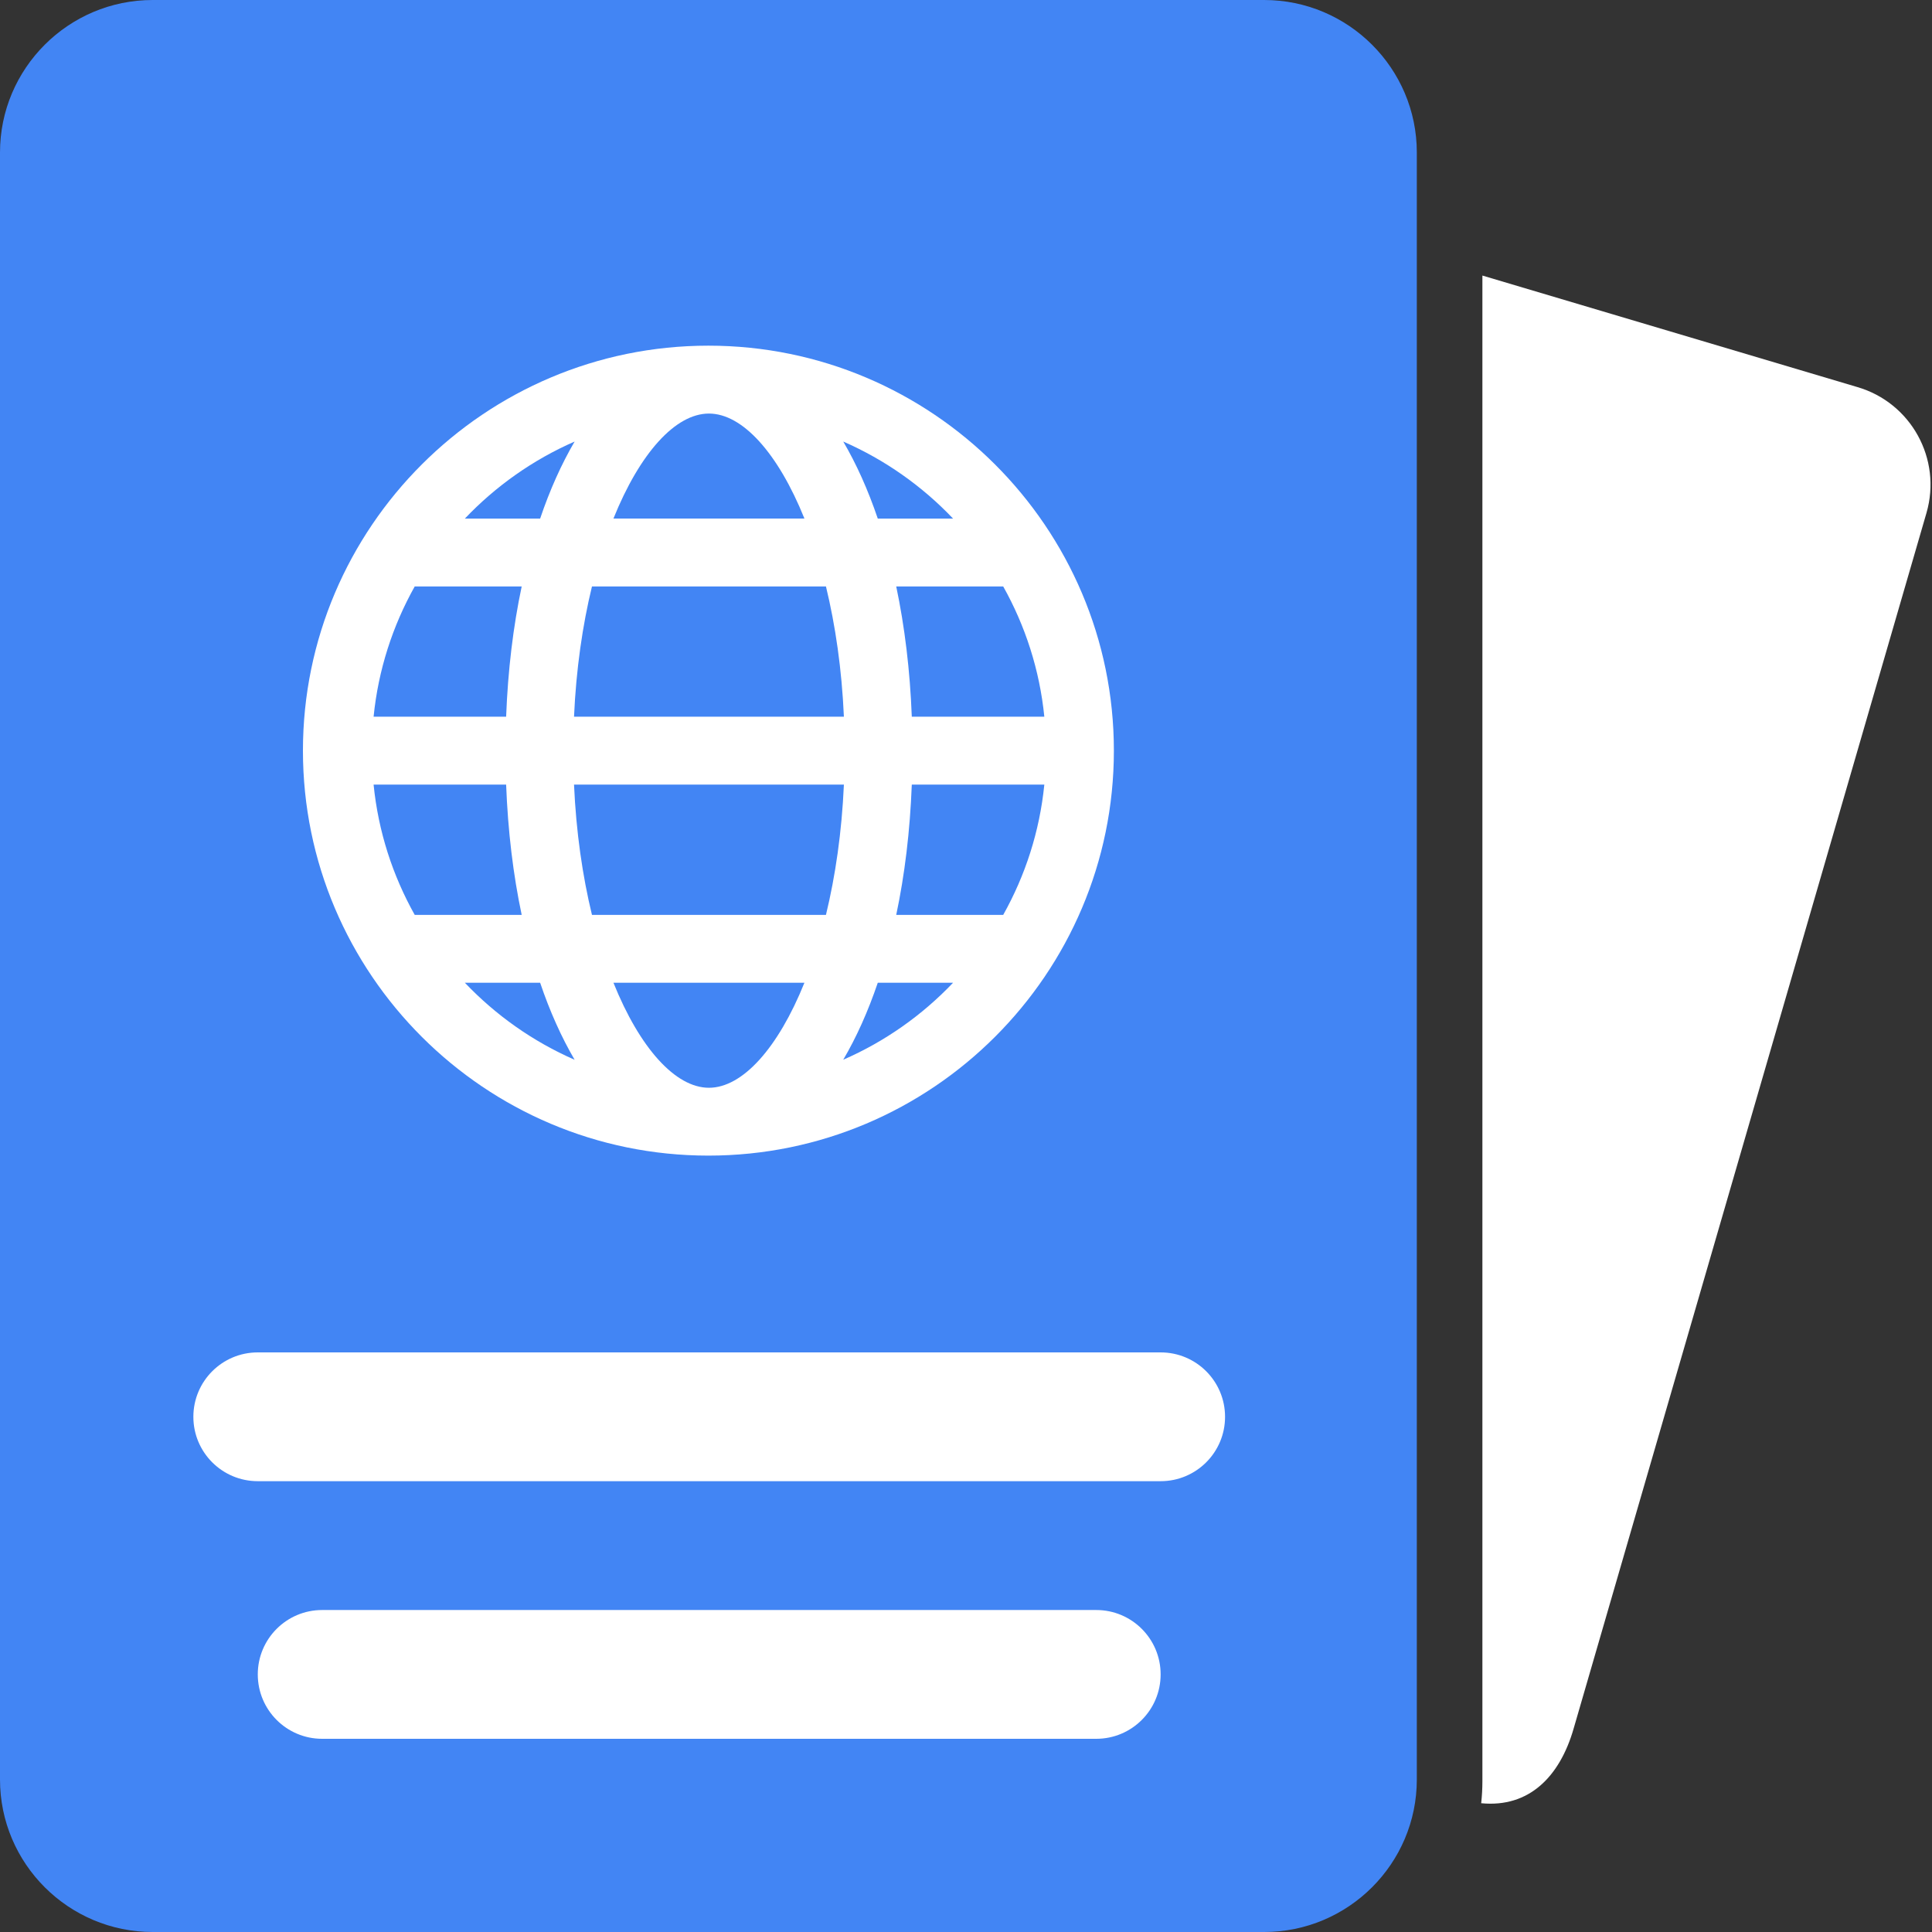 <svg width="35" height="35" viewBox="0 0 35 35" fill="none" xmlns="http://www.w3.org/2000/svg">
<rect x="0" y="0" width="35" height="35" fill="#333333" stroke="none"/>
<path d="M33.644 7.011L26.855 4.992V32.264C26.855 32.4 26.848 32.534 26.833 32.667C27.699 32.752 28.255 32.187 28.506 31.321L34.9 9.292C35.183 8.315 34.621 7.294 33.644 7.011Z" fill="white"/>
<path fill-rule="evenodd" clip-rule="evenodd" d="M2.333 9.5C2.333 6.186 5.019 3.5 8.333 3.5H18.5C21.813 3.5 24.5 6.186 24.5 9.5V29C24.5 32.314 21.813 35 18.5 35H8.333C5.019 35 2.333 32.314 2.333 29V9.5Z" fill="white"/>
<path fill-rule="evenodd" clip-rule="evenodd" d="M22.901 0H2.766C1.241 0 0 1.239 0 2.762V32.238C0 33.761 1.241 35 2.766 35H22.901C24.426 35 25.667 33.761 25.667 32.238V2.762C25.667 1.239 24.426 0 22.901 0ZM4.67 24.5C4.025 24.5 3.503 25.022 3.503 25.667C3.503 26.311 4.025 26.833 4.67 26.833H21.026C21.671 26.833 22.193 26.311 22.193 25.667C22.193 25.022 21.671 24.5 21.026 24.5H4.67ZM5.836 29.167C5.192 29.167 4.67 29.689 4.67 30.333C4.67 30.978 5.192 31.5 5.836 31.5H19.86C20.504 31.5 21.026 30.978 21.026 30.333C21.026 29.689 20.504 29.167 19.86 29.167H5.836ZM20.179 13.599C20.179 9.553 16.884 6.262 12.833 6.262C8.783 6.262 5.488 9.554 5.488 13.599C5.488 17.644 8.783 20.935 12.833 20.935C16.884 20.935 20.179 17.644 20.179 13.599Z" fill="#4285F4"/>
<path d="M10.41 7.999C9.656 8.329 8.981 8.806 8.421 9.395H9.785C9.961 8.874 10.172 8.406 10.41 7.999Z" fill="#4285F4"/>
<path d="M9.451 10.624H7.513C7.114 11.336 6.853 12.134 6.768 12.984H9.169C9.201 12.143 9.297 11.35 9.451 10.624Z" fill="#4285F4"/>
<path d="M17.266 9.395C16.706 8.806 16.031 8.329 15.276 7.999C15.515 8.406 15.725 8.874 15.902 9.395H17.266Z" fill="#4285F4"/>
<path d="M8.421 17.803C8.981 18.392 9.656 18.869 10.41 19.199C10.172 18.792 9.961 18.324 9.785 17.803H8.421Z" fill="#4285F4"/>
<path d="M15.288 12.984C15.25 12.124 15.134 11.328 14.963 10.624H10.724C10.553 11.328 10.437 12.124 10.399 12.984H15.288Z" fill="#4285F4"/>
<path d="M12.843 7.492C12.235 7.492 11.59 8.21 11.113 9.394H14.573C14.096 8.21 13.451 7.492 12.843 7.492Z" fill="#4285F4"/>
<path d="M9.169 14.214H6.768C6.853 15.064 7.114 15.862 7.513 16.574H9.451C9.297 15.848 9.201 15.055 9.169 14.214Z" fill="#4285F4"/>
<path d="M16.518 12.984H18.919C18.834 12.134 18.573 11.336 18.174 10.624H16.236C16.389 11.35 16.486 12.143 16.518 12.984Z" fill="#4285F4"/>
<path d="M12.843 19.706C13.451 19.706 14.096 18.988 14.573 17.803H11.113C11.59 18.988 12.236 19.706 12.843 19.706Z" fill="#4285F4"/>
<path d="M16.236 16.574H18.174C18.573 15.862 18.834 15.064 18.919 14.214H16.518C16.486 15.055 16.39 15.848 16.236 16.574Z" fill="#4285F4"/>
<path d="M10.399 14.214C10.437 15.073 10.553 15.87 10.724 16.574H14.963C15.134 15.87 15.25 15.073 15.288 14.214L10.399 14.214Z" fill="#4285F4"/>
<path d="M15.276 19.198C16.031 18.869 16.706 18.392 17.266 17.803H15.902C15.725 18.324 15.515 18.792 15.276 19.198Z" fill="#4285F4"/>
</svg>
